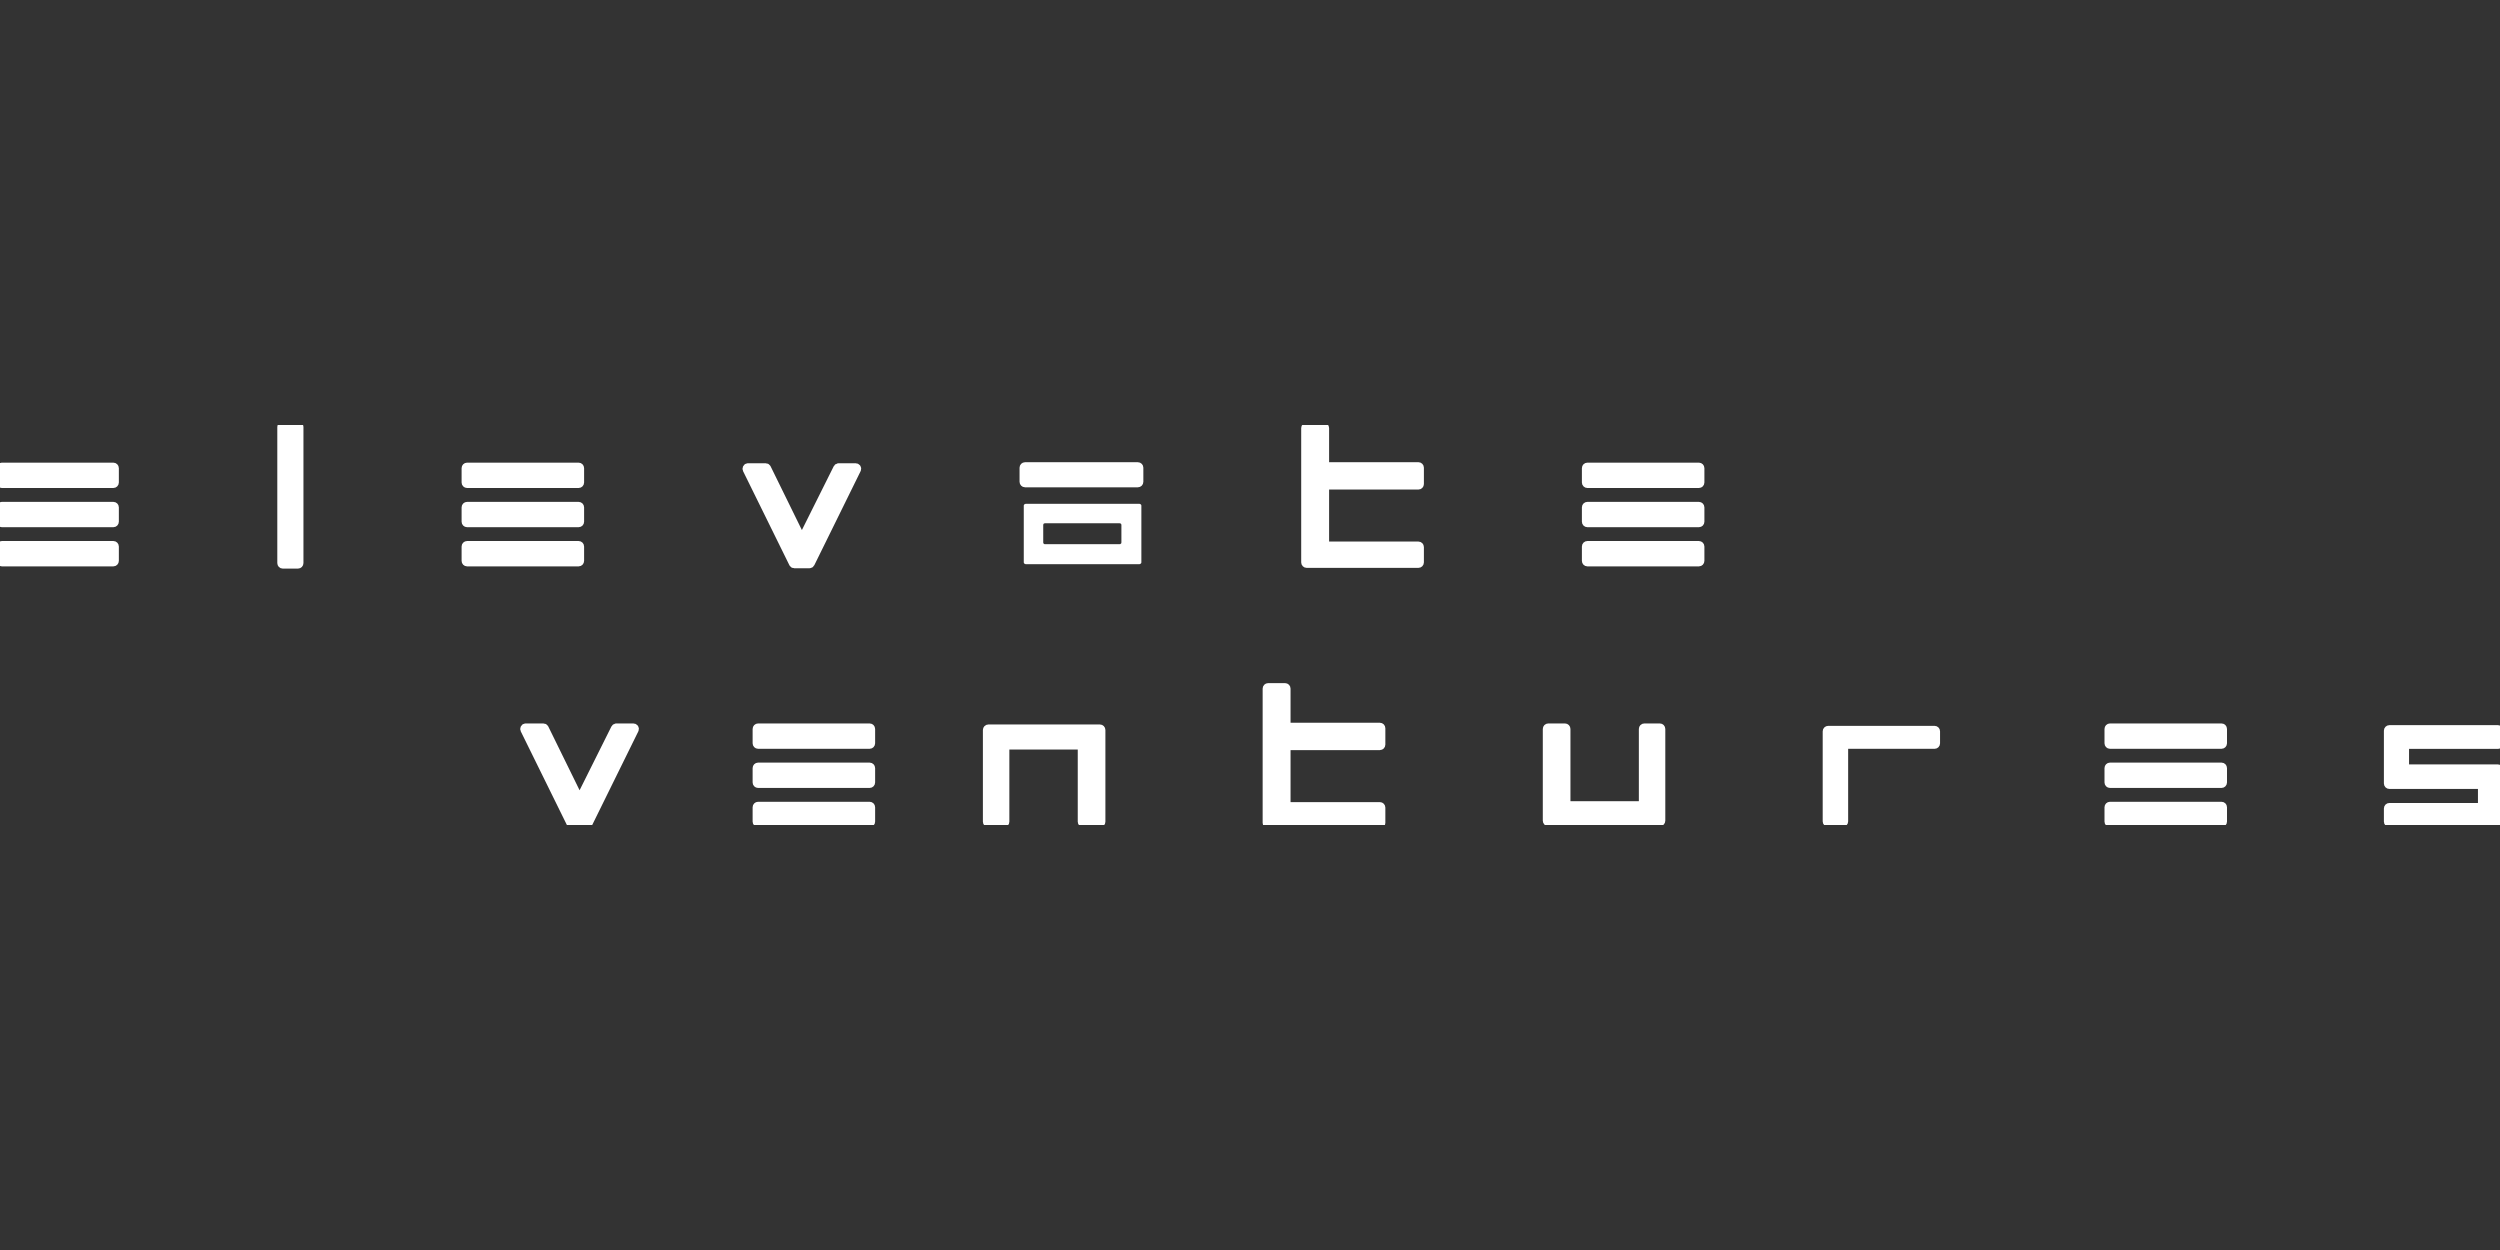 <svg width="100" height="50" viewBox="0 0 100 50" fill="none" xmlns="http://www.w3.org/2000/svg">
<rect x="0" y="0" width="100" height="50" fill="#333333" stroke="none"/>
<g clip-path="url(#clip0_147_239)">
<path d="M99.988 29.226V29.737C99.988 29.775 99.958 29.806 99.92 29.806H96.28C96.243 29.806 96.212 29.838 96.212 29.876V30.657C96.212 30.696 96.243 30.727 96.28 30.727H99.92C99.958 30.727 99.988 30.758 99.988 30.797V32.864C99.988 32.903 99.958 32.934 99.92 32.934H95.574C95.536 32.934 95.506 32.903 95.506 32.864V32.339C95.506 32.3 95.536 32.269 95.574 32.269H99.2C99.238 32.269 99.268 32.238 99.268 32.2V31.478C99.268 31.439 99.238 31.408 99.2 31.408H95.574C95.536 31.408 95.506 31.377 95.506 31.338V29.226C95.506 29.188 95.536 29.156 95.574 29.156H99.92C99.958 29.156 99.988 29.188 99.988 29.226Z" fill="white" stroke="white" stroke-width="0.3"/>
<path d="M73.708 32.926H73.126C73.088 32.926 73.058 32.895 73.058 32.856V29.253C73.058 29.215 73.088 29.184 73.126 29.184H77.385C77.422 29.184 77.452 29.215 77.452 29.253V29.733C77.452 29.772 77.422 29.803 77.385 29.803H73.844C73.806 29.803 73.776 29.834 73.776 29.873V32.856C73.776 32.895 73.746 32.926 73.708 32.926Z" fill="white" stroke="white" stroke-width="0.3"/>
<path d="M40.157 32.939H39.534C39.497 32.939 39.466 32.908 39.466 32.87V29.199C39.466 29.16 39.497 29.129 39.534 29.129H43.998C44.036 29.129 44.066 29.16 44.066 29.199V32.87C44.066 32.908 44.036 32.939 43.998 32.939H43.328C43.291 32.939 43.26 32.908 43.26 32.87V29.9C43.26 29.861 43.23 29.83 43.192 29.83H40.292C40.255 29.83 40.224 29.861 40.224 29.9V32.87C40.224 32.908 40.194 32.939 40.157 32.939Z" fill="white" stroke="white" stroke-width="0.3"/>
<path d="M65.772 29.088H66.394C66.432 29.088 66.462 29.119 66.462 29.158V32.828C66.462 32.867 66.432 32.898 66.394 32.898H61.93C61.893 32.898 61.862 32.867 61.862 32.828V29.158C61.862 29.119 61.893 29.088 61.93 29.088H62.6C62.638 29.088 62.668 29.119 62.668 29.158V32.127C62.668 32.166 62.699 32.197 62.736 32.197H65.636C65.674 32.197 65.704 32.166 65.704 32.127V29.158C65.704 29.119 65.734 29.088 65.772 29.088Z" fill="white" stroke="white" stroke-width="0.3"/>
<path d="M56.806 21.882V22.495C56.806 22.534 56.775 22.565 56.738 22.565H52.266C52.228 22.565 52.198 22.534 52.198 22.495V17.122C52.198 17.084 52.228 17.053 52.266 17.053H52.946C52.983 17.053 53.014 17.084 53.014 17.122V18.568C53.014 18.607 53.044 18.638 53.082 18.638H56.738C56.775 18.638 56.806 18.669 56.806 18.708V19.362C56.806 19.4 56.775 19.432 56.738 19.432H53.082C53.044 19.432 53.014 19.463 53.014 19.501V21.743C53.014 21.781 53.044 21.812 53.082 21.812H56.738C56.775 21.812 56.806 21.844 56.806 21.882Z" fill="white" stroke="white" stroke-width="0.3"/>
<path d="M55.264 32.304V32.917C55.264 32.956 55.234 32.987 55.196 32.987H50.724C50.687 32.987 50.656 32.956 50.656 32.917V27.544C50.656 27.506 50.687 27.475 50.724 27.475H51.404C51.442 27.475 51.472 27.506 51.472 27.544V28.99C51.472 29.029 51.502 29.06 51.54 29.06H55.196C55.234 29.06 55.264 29.091 55.264 29.13V29.784C55.264 29.822 55.234 29.854 55.196 29.854H51.54C51.502 29.854 51.472 29.885 51.472 29.923V32.165C51.472 32.203 51.502 32.234 51.54 32.234H55.196C55.234 32.234 55.264 32.266 55.264 32.304Z" fill="white" stroke="white" stroke-width="0.3"/>
<path d="M40.932 18.708V19.272C40.932 19.311 40.963 19.342 41 19.342H45.516C45.554 19.342 45.584 19.311 45.584 19.272V18.708C45.584 18.67 45.554 18.639 45.516 18.639H41C40.963 18.639 40.932 18.67 40.932 18.708Z" fill="white" stroke="white" stroke-width="0.3"/>
<path fill-rule="evenodd" clip-rule="evenodd" d="M41.022 22.562H45.584C45.621 22.562 45.652 22.53 45.652 22.492V20.228C45.652 20.189 45.621 20.158 45.584 20.158H41.022C40.985 20.158 40.954 20.189 40.954 20.228V22.492C40.954 22.53 40.985 22.562 41.022 22.562ZM41.726 21.698V20.999C41.726 20.96 41.757 20.929 41.794 20.929H44.79C44.828 20.929 44.858 20.96 44.858 20.999V21.698C44.858 21.737 44.828 21.768 44.79 21.768H41.794C41.757 21.768 41.726 21.737 41.726 21.698Z" fill="white"/>
<path d="M45.584 22.56H41.022V22.564H45.584V22.56ZM45.65 22.492C45.65 22.529 45.62 22.56 45.584 22.56V22.564C45.622 22.564 45.654 22.532 45.654 22.492H45.65ZM45.65 20.228V22.492H45.654V20.228H45.65ZM45.584 20.16C45.62 20.16 45.65 20.191 45.65 20.228H45.654C45.654 20.188 45.622 20.156 45.584 20.156V20.16ZM41.022 20.16H45.584V20.156H41.022V20.16ZM40.956 20.228C40.956 20.191 40.986 20.16 41.022 20.16V20.156C40.983 20.156 40.952 20.188 40.952 20.228H40.956ZM40.956 22.492V20.228H40.952V22.492H40.956ZM41.022 22.56C40.986 22.56 40.956 22.529 40.956 22.492H40.952C40.952 22.532 40.983 22.564 41.022 22.564V22.56ZM41.724 20.999V21.698H41.728V20.999H41.724ZM41.794 20.927C41.755 20.927 41.724 20.959 41.724 20.999H41.728C41.728 20.962 41.758 20.931 41.794 20.931V20.927ZM44.79 20.927H41.794V20.931H44.79V20.927ZM44.86 20.999C44.86 20.959 44.829 20.927 44.79 20.927V20.931C44.826 20.931 44.856 20.962 44.856 20.999H44.86ZM44.86 21.698V20.999H44.856V21.698H44.86ZM44.79 21.77C44.829 21.77 44.86 21.738 44.86 21.698H44.856C44.856 21.736 44.826 21.766 44.79 21.766V21.77ZM41.794 21.77H44.79V21.766H41.794V21.77ZM41.724 21.698C41.724 21.738 41.755 21.77 41.794 21.77V21.766C41.758 21.766 41.728 21.736 41.728 21.698H41.724Z" fill="white"/>
<path d="M30.628 18.68H29.919C29.868 18.68 29.835 18.735 29.858 18.781L31.71 22.542C31.722 22.566 31.745 22.58 31.771 22.58H32.377C32.403 22.58 32.426 22.566 32.438 22.542L34.29 18.781C34.313 18.735 34.28 18.68 34.23 18.68H33.544C33.518 18.68 33.495 18.694 33.483 18.718L32.135 21.419C32.11 21.469 32.039 21.469 32.014 21.418L30.689 18.718C30.677 18.695 30.654 18.68 30.628 18.68Z" fill="white" stroke="white" stroke-width="0.3"/>
<path d="M21.736 29.088H21.026C20.976 29.088 20.943 29.143 20.966 29.189L22.818 32.95C22.83 32.974 22.853 32.988 22.879 32.988H23.485C23.511 32.988 23.534 32.974 23.546 32.95L25.398 29.189C25.421 29.143 25.388 29.088 25.338 29.088H24.651C24.626 29.088 24.603 29.102 24.591 29.126L23.243 31.827C23.218 31.878 23.147 31.877 23.122 31.826L21.797 29.126C21.785 29.103 21.762 29.088 21.736 29.088Z" fill="white" stroke="white" stroke-width="0.3"/>
<path d="M4.536 19.37H0.072C0.035 19.37 0.004 19.339 0.004 19.3V18.726C0.004 18.688 0.035 18.656 0.072 18.656H4.536C4.573 18.656 4.604 18.688 4.604 18.726V19.3C4.604 19.339 4.573 19.37 4.536 19.37Z" fill="white" stroke="white" stroke-width="0.3"/>
<path d="M23.146 19.37H18.682C18.644 19.37 18.614 19.339 18.614 19.3V18.726C18.614 18.688 18.644 18.656 18.682 18.656H23.146C23.183 18.656 23.214 18.688 23.214 18.726V19.3C23.214 19.339 23.183 19.37 23.146 19.37Z" fill="white" stroke="white" stroke-width="0.3"/>
<path d="M34.787 29.802H30.323C30.285 29.802 30.255 29.77 30.255 29.732V29.158C30.255 29.119 30.285 29.088 30.323 29.088H34.787C34.824 29.088 34.855 29.119 34.855 29.158V29.732C34.855 29.77 34.824 29.802 34.787 29.802Z" fill="white" stroke="white" stroke-width="0.3"/>
<path d="M67.958 19.37H63.494C63.456 19.37 63.426 19.339 63.426 19.3V18.726C63.426 18.688 63.456 18.656 63.494 18.656H67.958C67.995 18.656 68.026 18.688 68.026 18.726V19.3C68.026 19.339 67.995 19.37 67.958 19.37Z" fill="white" stroke="white" stroke-width="0.3"/>
<path d="M88.862 29.802H84.398C84.36 29.802 84.33 29.77 84.33 29.732V29.158C84.33 29.119 84.36 29.088 84.398 29.088H88.862C88.899 29.088 88.93 29.119 88.93 29.158V29.732C88.93 29.77 88.899 29.802 88.862 29.802Z" fill="white" stroke="white" stroke-width="0.3"/>
<path d="M4.536 20.938H0.072C0.035 20.938 0.004 20.907 0.004 20.869V20.294C0.004 20.256 0.035 20.225 0.072 20.225H4.536C4.573 20.225 4.604 20.256 4.604 20.294V20.869C4.604 20.907 4.573 20.938 4.536 20.938Z" fill="white" stroke="white" stroke-width="0.3"/>
<path d="M23.146 20.938H18.682C18.644 20.938 18.614 20.907 18.614 20.869V20.294C18.614 20.256 18.644 20.225 18.682 20.225H23.146C23.183 20.225 23.214 20.256 23.214 20.294V20.869C23.214 20.907 23.183 20.938 23.146 20.938Z" fill="white" stroke="white" stroke-width="0.3"/>
<path d="M34.787 31.368H30.323C30.285 31.368 30.255 31.337 30.255 31.298V30.724C30.255 30.686 30.285 30.654 30.323 30.654H34.787C34.824 30.654 34.855 30.686 34.855 30.724V31.298C34.855 31.337 34.824 31.368 34.787 31.368Z" fill="white" stroke="white" stroke-width="0.3"/>
<path d="M67.958 20.938H63.494C63.456 20.938 63.426 20.907 63.426 20.869V20.294C63.426 20.256 63.456 20.225 63.494 20.225H67.958C67.995 20.225 68.026 20.256 68.026 20.294V20.869C68.026 20.907 67.995 20.938 67.958 20.938Z" fill="white" stroke="white" stroke-width="0.3"/>
<path d="M88.862 31.368H84.398C84.36 31.368 84.33 31.337 84.33 31.298V30.724C84.33 30.686 84.36 30.654 84.398 30.654H88.862C88.899 30.654 88.93 30.686 88.93 30.724V31.298C88.93 31.337 88.899 31.368 88.862 31.368Z" fill="white" stroke="white" stroke-width="0.3"/>
<path d="M11.242 22.524V17.074C11.242 17.035 11.272 17.004 11.31 17.004H11.92C11.958 17.004 11.988 17.035 11.988 17.074V22.524C11.988 22.563 11.958 22.594 11.92 22.594H11.31C11.272 22.594 11.242 22.563 11.242 22.524Z" fill="white" stroke="white" stroke-width="0.3"/>
<path d="M4.536 22.505H0.072C0.035 22.505 0.004 22.474 0.004 22.435V21.861C0.004 21.822 0.035 21.791 0.072 21.791H4.536C4.573 21.791 4.604 21.822 4.604 21.861V22.435C4.604 22.474 4.573 22.505 4.536 22.505Z" fill="white" stroke="white" stroke-width="0.3"/>
<path d="M23.146 22.505H18.682C18.644 22.505 18.614 22.474 18.614 22.435V21.861C18.614 21.822 18.644 21.791 18.682 21.791H23.146C23.183 21.791 23.214 21.822 23.214 21.861V22.435C23.214 22.474 23.183 22.505 23.146 22.505Z" fill="white" stroke="white" stroke-width="0.3"/>
<path d="M34.787 32.934H30.323C30.285 32.934 30.255 32.903 30.255 32.865V32.29C30.255 32.252 30.285 32.221 30.323 32.221H34.787C34.824 32.221 34.855 32.252 34.855 32.29V32.865C34.855 32.903 34.824 32.934 34.787 32.934Z" fill="white" stroke="white" stroke-width="0.3"/>
<path d="M67.958 22.505H63.494C63.456 22.505 63.426 22.474 63.426 22.435V21.861C63.426 21.822 63.456 21.791 63.494 21.791H67.958C67.995 21.791 68.026 21.822 68.026 21.861V22.435C68.026 22.474 67.995 22.505 67.958 22.505Z" fill="white" stroke="white" stroke-width="0.3"/>
<path d="M88.862 32.934H84.398C84.36 32.934 84.33 32.903 84.33 32.865V32.29C84.33 32.252 84.36 32.221 84.398 32.221H88.862C88.899 32.221 88.93 32.252 88.93 32.29V32.865C88.93 32.903 88.899 32.934 88.862 32.934Z" fill="white" stroke="white" stroke-width="0.3"/>
</g>
<defs>
<clipPath id="clip0_147_239">
<rect width="100" height="16" fill="white" transform="translate(0 17)"/>
</clipPath>
</defs>
</svg>
